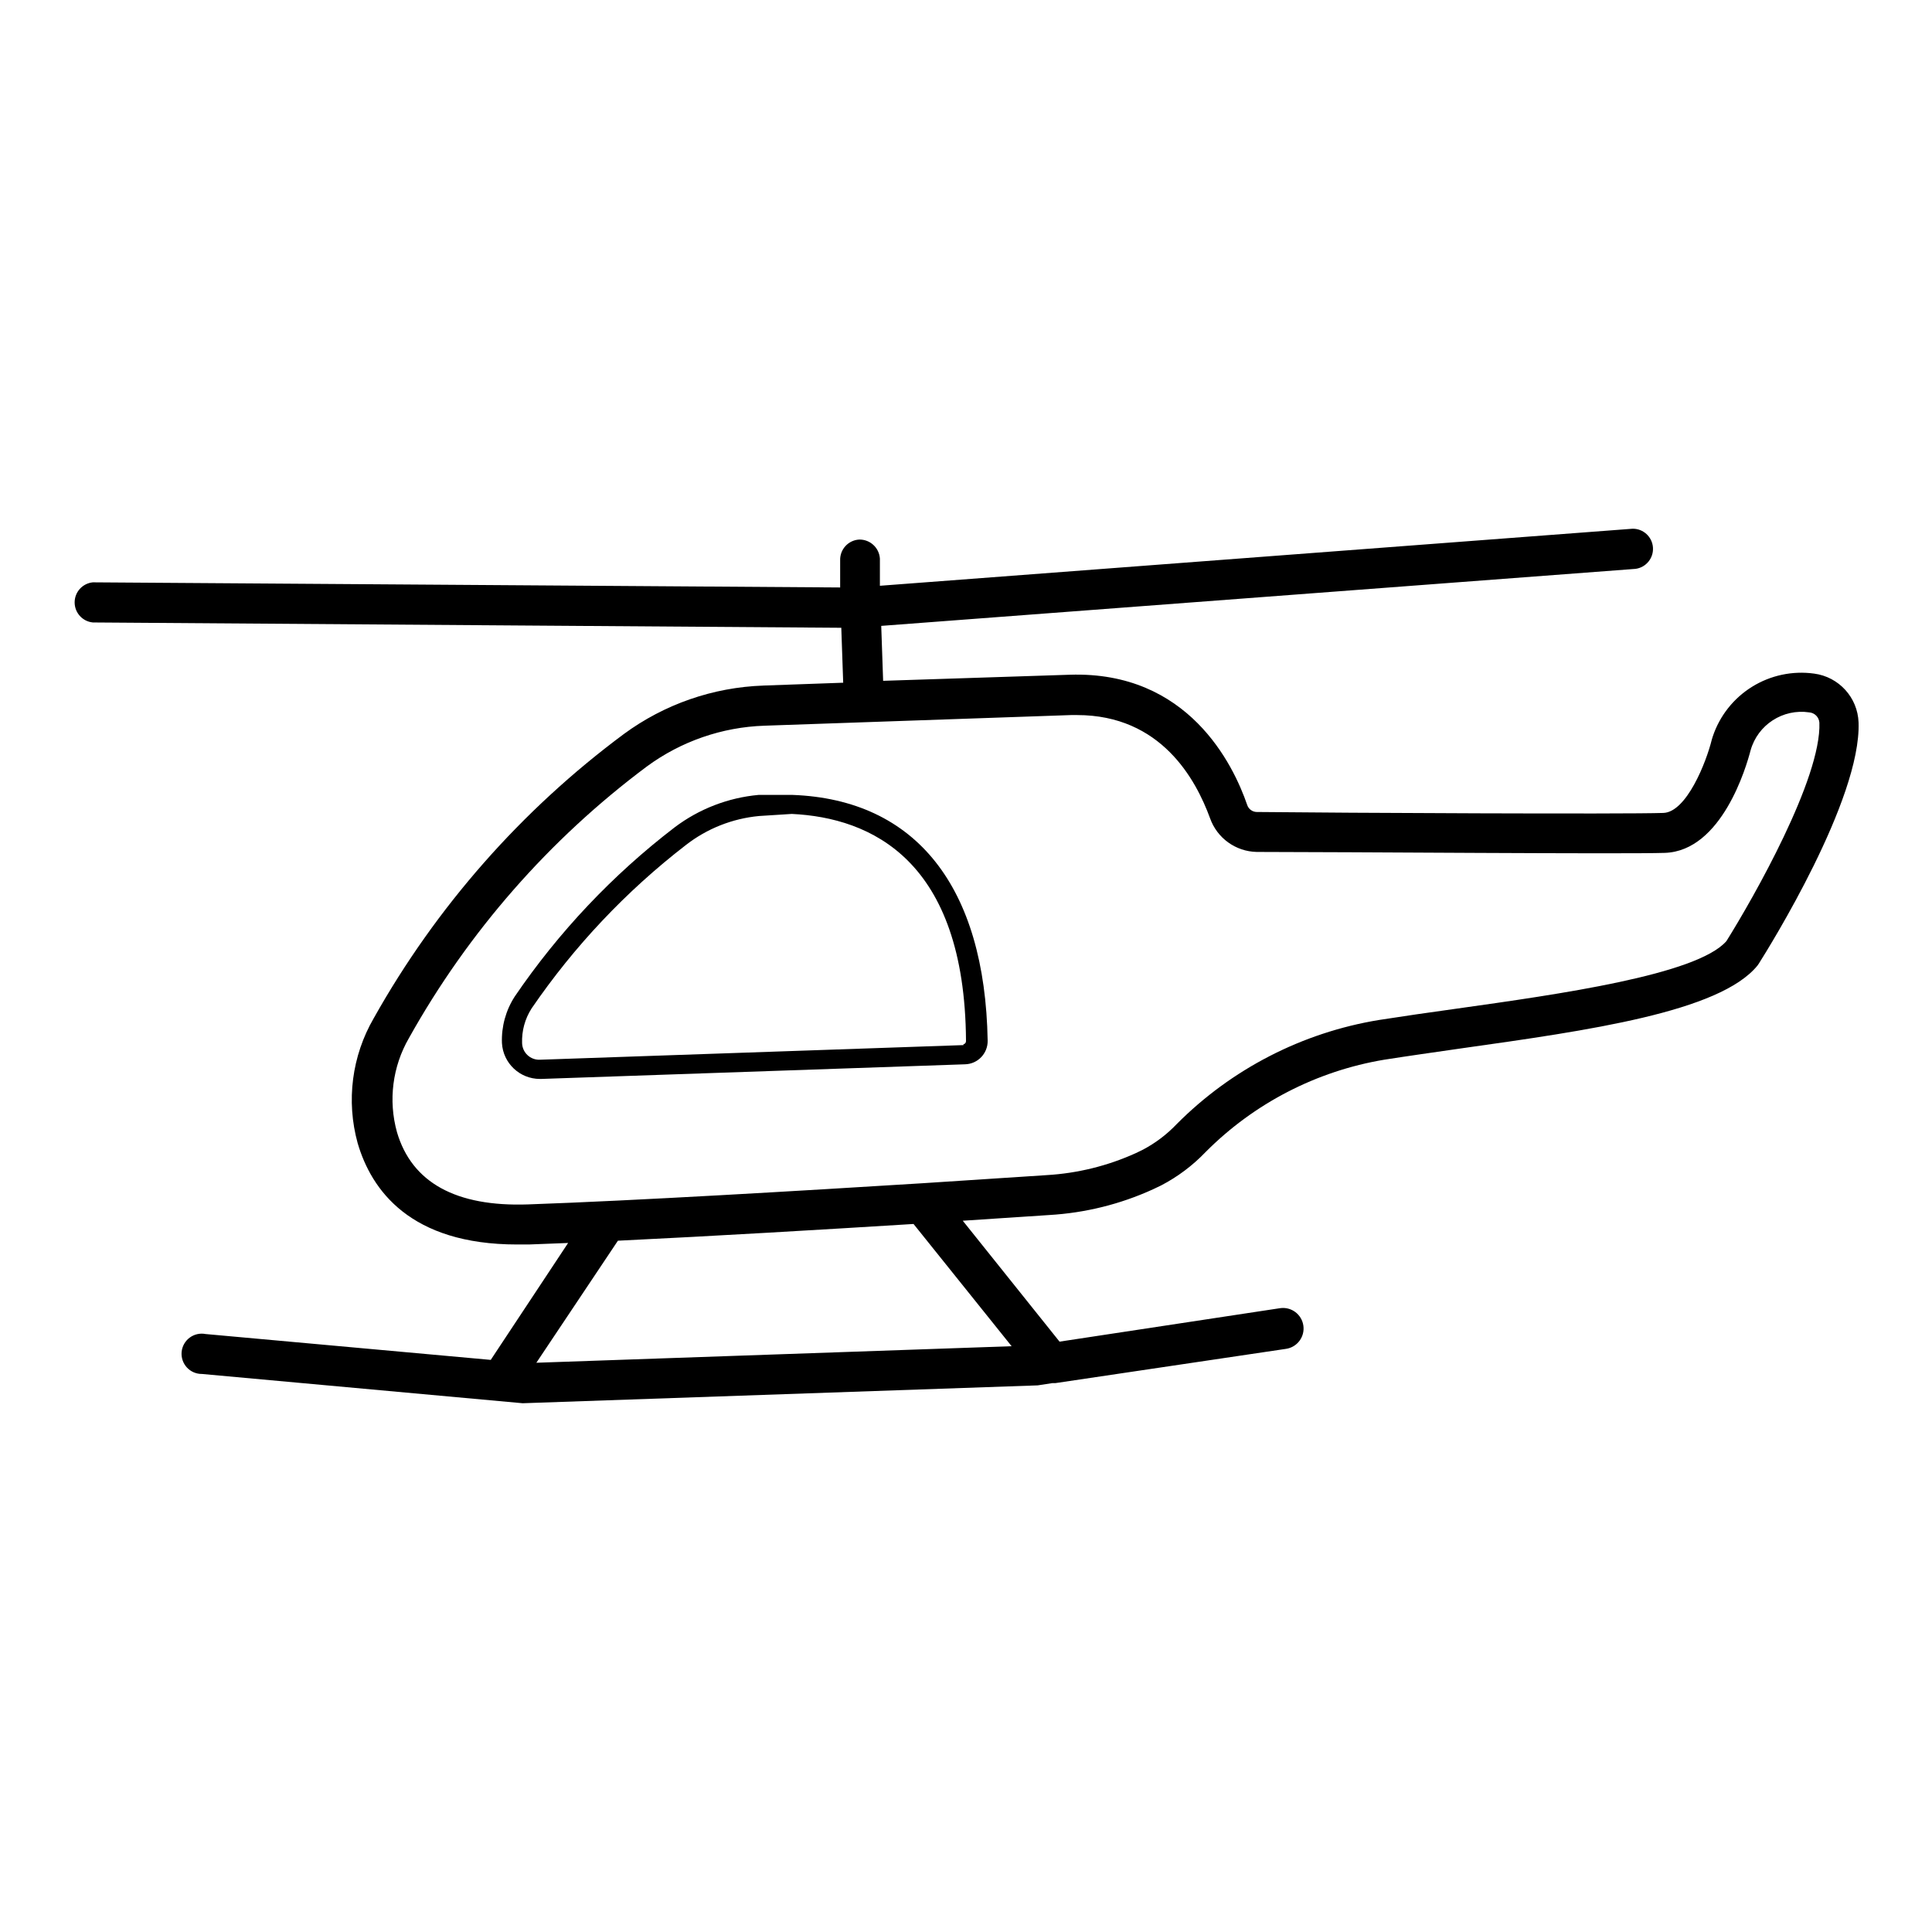 <?xml version="1.0" encoding="UTF-8"?>
<!-- Uploaded to: SVG Repo, www.svgrepo.com, Generator: SVG Repo Mixer Tools -->
<svg fill="#000000" width="800px" height="800px" version="1.1" viewBox="144 144 512 512" xmlns="http://www.w3.org/2000/svg">
 <g>
  <path d="m624.75 322.51c-5.715-0.789-11.531 0.445-16.438 3.492-4.902 3.043-8.586 7.707-10.414 13.184l-0.25 0.805c-1.461 5.996-6.699 19.246-12.848 19.445-10.078 0.352-85.043 0-107.71-0.25v0.004c-1.168-0.008-2.203-0.758-2.57-1.867-3.68-10.73-15.668-35.52-47.004-34.512l-49.477 1.613-0.504-14.559 199.91-15.113h0.004c2.797-0.387 4.809-2.879 4.598-5.695-0.215-2.816-2.582-4.977-5.406-4.938l-199.46 15.117v-7.207c-0.188-2.879-2.609-5.098-5.492-5.039-2.891 0.164-5.125 2.602-5.039 5.492v7.203l-198.05-1.359c-2.734 0.27-4.82 2.566-4.82 5.316s2.086 5.051 4.82 5.316l198.35 1.41 0.504 14.559-21.16 0.754v0.004c-13.34 0.465-26.227 4.941-36.98 12.848-27.133 20.148-49.707 45.797-66.25 75.27-5.828 10.023-7.371 21.973-4.281 33.148 3.629 12.395 13.906 26.852 42.27 26.852h3.07l10.43-0.402-20.504 30.984-75.57-6.852c-1.484-0.289-3.023 0.062-4.234 0.969-1.211 0.906-1.98 2.285-2.117 3.793-0.137 1.504 0.375 3 1.402 4.109s2.477 1.73 3.988 1.711l84.996 7.758 136.48-4.734 3.93-0.605h0.805l61.062-9.07c2.977-0.43 5.043-3.195 4.609-6.172-0.43-2.977-3.191-5.039-6.172-4.609l-58.441 8.867-25.645-32.043 22.922-1.512h0.004c9.492-0.551 18.801-2.856 27.457-6.801l2.215-1.059c4.367-2.281 8.332-5.258 11.738-8.816 12.836-12.914 29.402-21.48 47.359-24.484 6.398-1.008 13.25-1.965 20.555-3.023 33.605-4.734 68.316-9.621 78.344-21.914l0.352-0.504c2.769-4.383 27.156-43.48 26.449-63.934-0.238-6.617-5.223-12.09-11.789-12.949zm-212.66 178.25-125.95 4.383 21.613-32.344c25.191-1.211 54.816-2.973 78.344-4.434zm189.43-107.36c-7.809 8.969-44.535 14.105-71.391 17.887-7.305 1.008-14.258 2.016-20.707 3.023-20.305 3.332-39.039 12.973-53.555 27.555-2.602 2.742-5.629 5.039-8.969 6.805l-1.863 0.906c-7.465 3.391-15.492 5.371-23.68 5.844l-33.152 2.168c-31.691 1.965-75.57 4.586-104.29 5.594-19.094 0.656-30.781-5.793-34.711-19.145v-0.004c-2.336-8.402-1.191-17.391 3.176-24.938 15.73-28.164 37.223-52.699 63.078-71.996 9.051-6.648 19.906-10.406 31.133-10.781l81.266-2.82h1.562c22.27 0 31.488 17.027 35.266 27.355 1.863 5.25 6.777 8.801 12.344 8.918 22.723 0 97.688 0.605 108.17 0.25 15.113-0.504 21.613-22.871 22.723-27.156v0.004c1.902-6.805 8.578-11.125 15.566-10.078 1.441 0.121 2.574 1.281 2.672 2.723 0.551 14.762-17.484 46.449-24.637 57.887z"/>
  <path d="m354 354.66h-8.969c-8.082 0.734-15.793 3.719-22.266 8.613-16.422 12.594-30.727 27.73-42.371 44.84-2.356 3.656-3.535 7.945-3.375 12.293 0.293 5.348 4.719 9.531 10.074 9.523h0.352l112.3-3.879c3.375-0.082 6.051-2.875 5.996-6.25-0.707-40.758-18.945-63.934-51.742-65.141zm45.344 66.301-112.3 3.879c-1.203 0.043-2.371-0.398-3.25-1.219-0.879-0.824-1.395-1.961-1.434-3.164-0.121-3.258 0.758-6.477 2.519-9.219 11.273-16.473 25.059-31.078 40.859-43.277 5.609-4.375 12.359-7.051 19.445-7.711l8.664-0.551c20.961 1.008 45.848 12.191 46.152 60.152 0.031 0.441-0.273 0.832-0.707 0.906z"/>
 </g>
</svg>